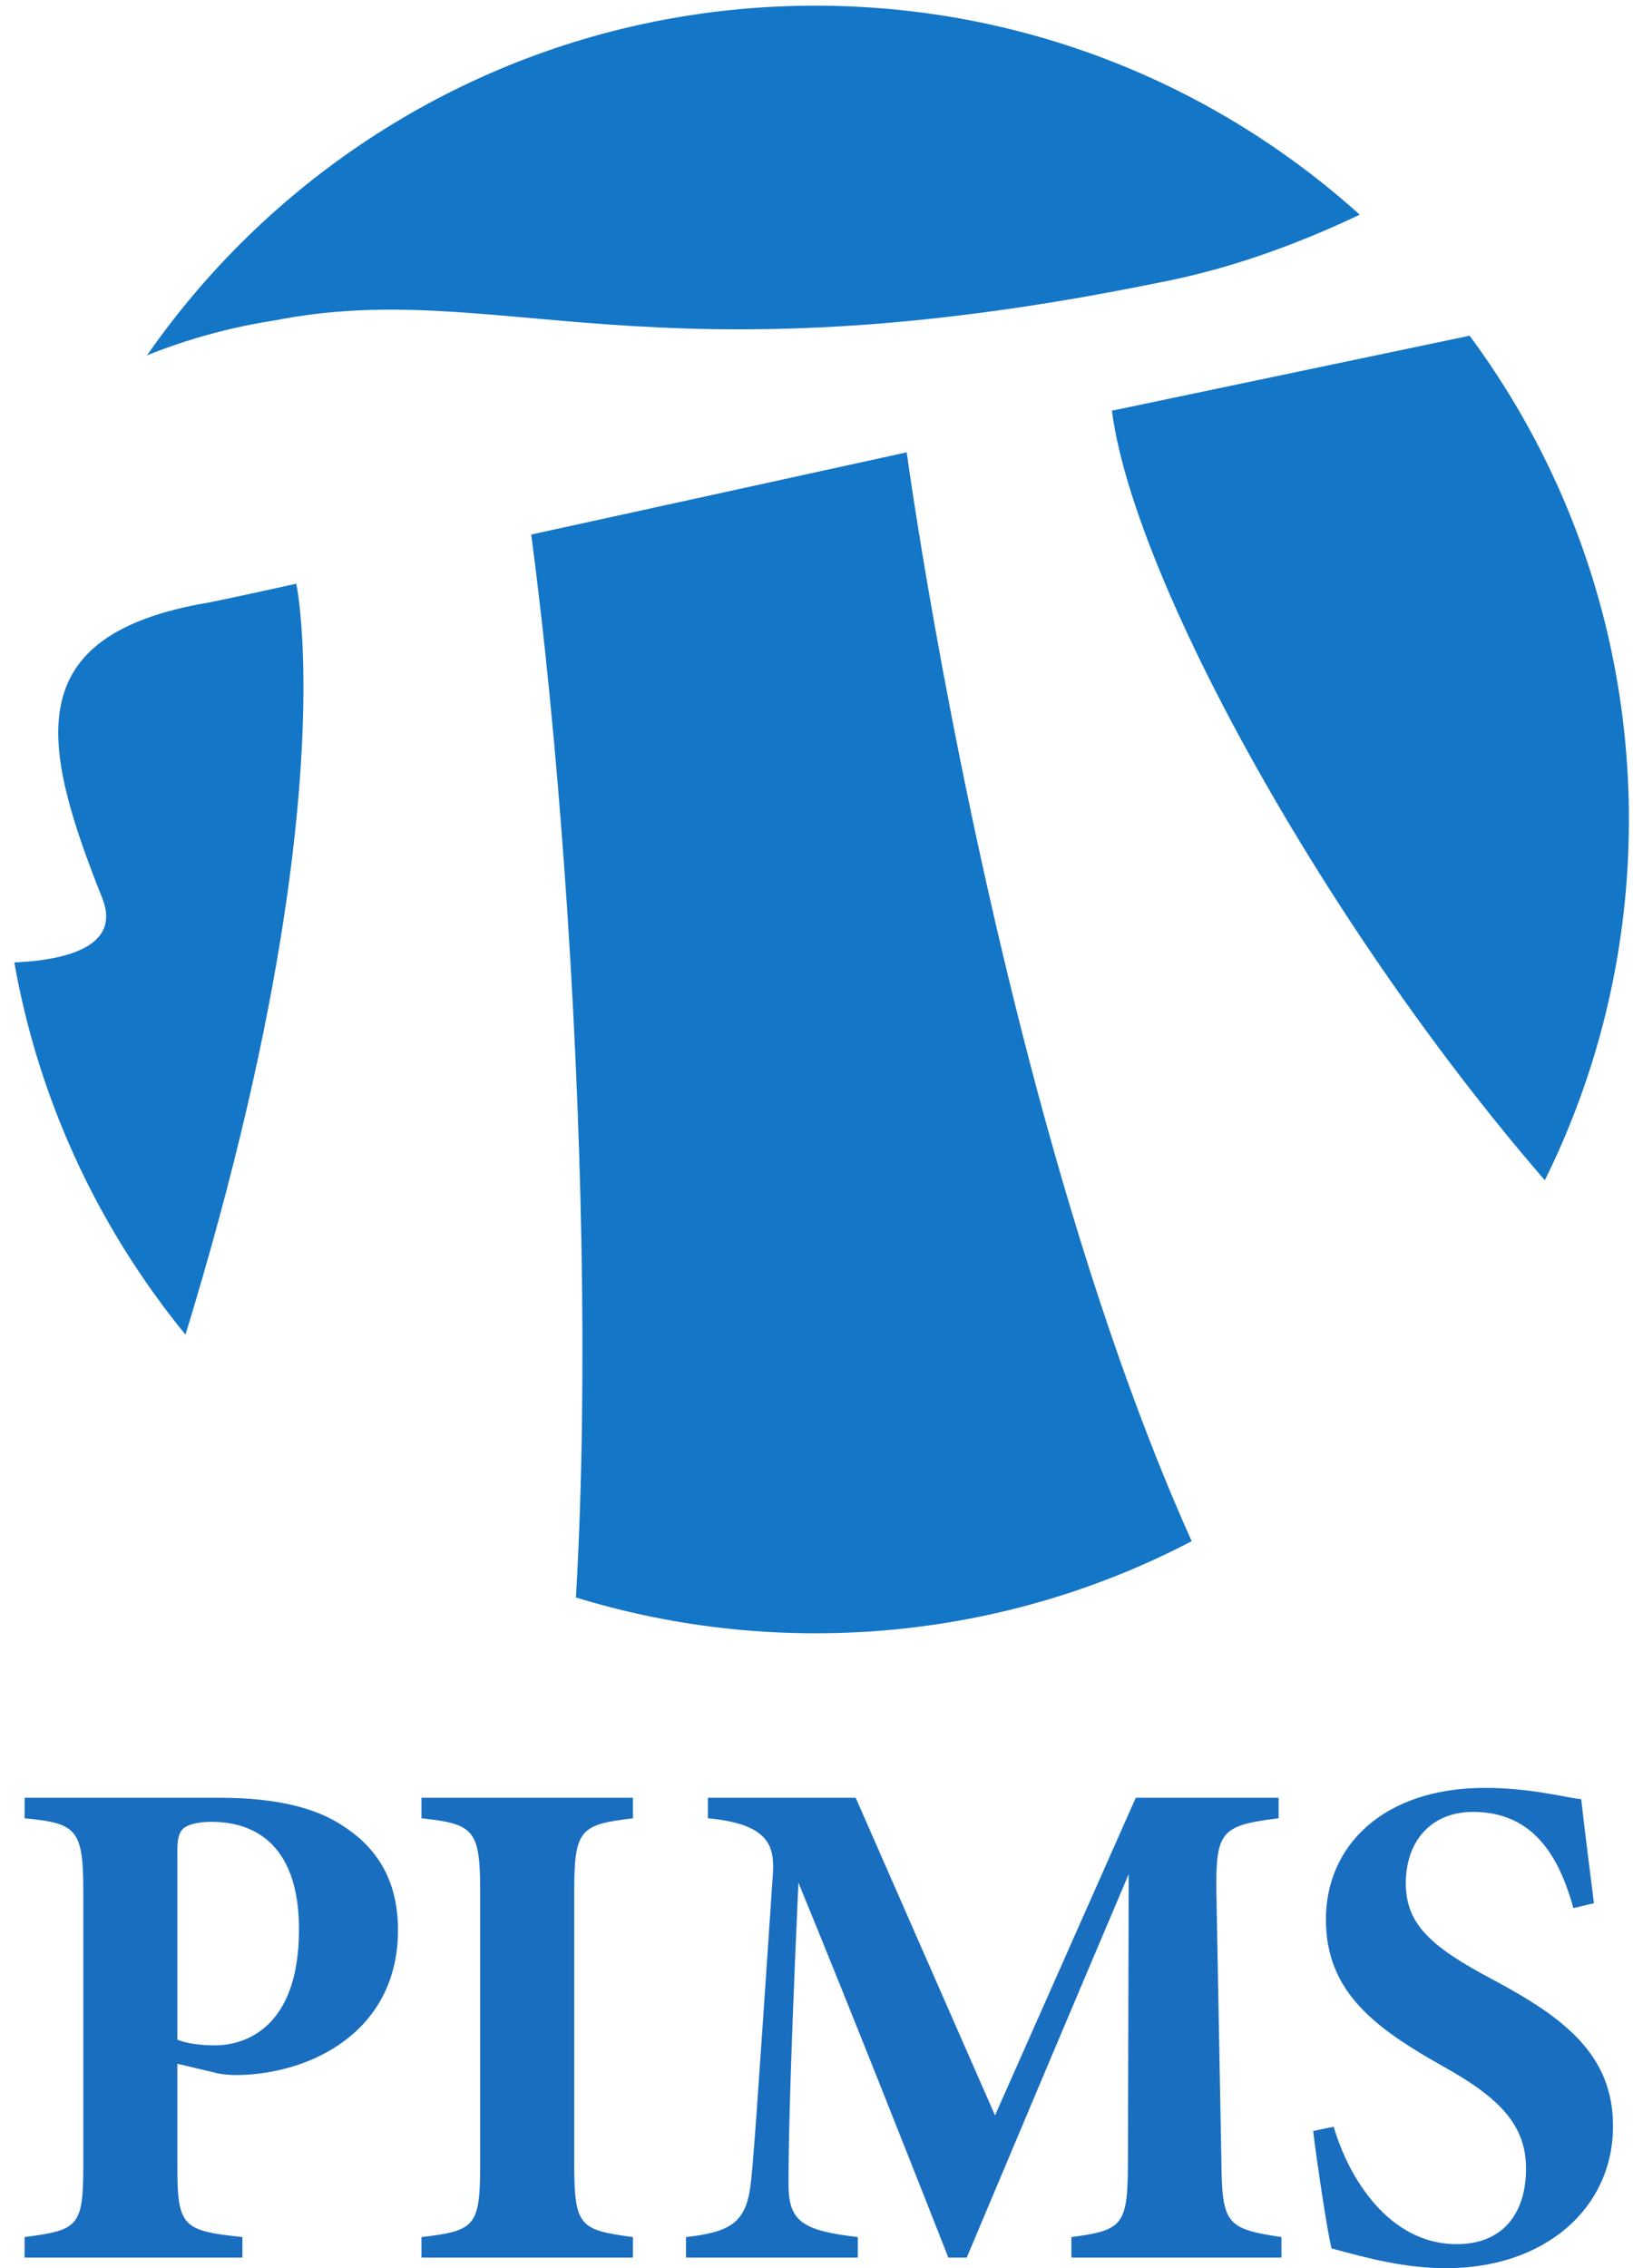 <?xml version="1.0" encoding="UTF-8" standalone="no"?>
<!-- Created with Inkscape (http://www.inkscape.org/) -->

<svg
   version="1.1"
   id="svg1"
   width="297.533"
   height="413.133"
   viewBox="0 0 297.533 413.133"
   sodipodi:docname="PIMS initials w ICON web.svg"
   inkscape:version="1.4.2 (ebf0e940, 2025-05-08)"
   xmlns:inkscape="http://www.inkscape.org/namespaces/inkscape"
   xmlns:sodipodi="http://sodipodi.sourceforge.net/DTD/sodipodi-0.dtd"
   xmlns="http://www.w3.org/2000/svg"
   xmlns:svg="http://www.w3.org/2000/svg">
  <defs
     id="defs1">
    <clipPath
       clipPathUnits="userSpaceOnUse"
       id="clipPath2">
      <path
         d="M 2231.48,1983.92 C 2231.48,1368.4 1732.52,869.512 1117,869.512 501.469,869.512 2.488,1368.4 2.488,1983.92 2.488,2599.49 501.43,3098.49 1117,3098.49 c 615.52,0 1114.48,-499 1114.48,-1114.57 z"
         transform="translate(0,-2.5e-5)"
         id="path2" />
    </clipPath>
  </defs>
  <sodipodi:namedview
     id="namedview1"
     pagecolor="#ffffff"
     bordercolor="#666666"
     borderopacity="1.0"
     inkscape:showpageshadow="2"
     inkscape:pageopacity="0.0"
     inkscape:pagecheckerboard="0"
     inkscape:deskcolor="#d1d1d1"
     showgrid="false"
     inkscape:zoom="1.2368363"
     inkscape:cx="148.76666"
     inkscape:cy="206.57544"
     inkscape:window-width="1152"
     inkscape:window-height="1186"
     inkscape:window-x="0"
     inkscape:window-y="31"
     inkscape:window-maximized="0"
     inkscape:current-layer="group-R5">
    <inkscape:page
       x="0"
       y="0"
       inkscape:label="1"
       id="page1"
       width="297.533"
       height="413.133"
       margin="0"
       bleed="0" />
  </sodipodi:namedview>
  <g
     id="g1"
     inkscape:groupmode="layer"
     inkscape:label="1">
    <g
       id="group-R5">
      <g
         id="g3">
        <path
           d="m 140.297,1875.67 c -83.734,210.66 -116.613,361.31 145.781,405.47 30.41,5.95 119.813,25.75 119.813,25.75 0,0 111.16,-515.1 -414.739,-1733.878 H 746.754 c 84.422,370.539 54.598,1242.888 -19,1801.198 l 514.366,112.58 c 0,0 201.16,-1487.661 666.23,-1913.778 h 360.15 l -7.03,762.658 c -360.15,348.35 -704.14,943.81 -738.25,1208.14 l 738.25,154.71 -3.52,338.97 C 2180.53,3022.25 1923.64,2785.43 1592.82,2720.26 883.887,2574.75 682.707,2727.81 375.445,2667.29 132.195,2629.75 -5.305,2493.8 -5.305,2493.8 l -331.019,-720.02 331.019,13.9 c 44.863,0 178.422,4.07 145.602,87.99 z M 2331.78,330.41 H -87.934 V 3461.79 H 2331.78 V 330.41"
           style="fill:#1476c6;fill-opacity:1;fill-rule:nonzero;stroke:none"
           transform="matrix(0.133,0,0,-0.133,0,413.133)"
           clip-path="url(#clipPath2)"
           id="path3" />
      </g>
      <path
         id="path4"
         d="m 242.949,312.93 c 11.633,-4.84 31,-7.758 51.352,-7.758 38.738,0 115.289,21.316 115.289,158.887 0,110.441 -55.235,147.261 -120.129,147.261 -18.426,0 -31.984,-3.879 -37.793,-8.718 -6.773,-5.821 -8.719,-15.5 -8.719,-30.043 z m 58.125,331.32 c 76.547,0 132.727,-13.559 170.516,-39.719 47.461,-31 73.617,-76.531 73.617,-141.441 0,-139.5 -120.129,-197.641 -220.867,-198.602 -7.754,0 -18.422,0.961 -24.231,1.942 l -57.16,13.558 V 139.512 c 0,-83.313 7.754,-88.16 89.125,-96.883 V 14.539 H 33.691 v 28.09 c 72.653,9.691 80.411,13.57 80.411,96.883 V 517.34 c 0,84.289 -9.688,92.039 -80.411,98.82 v 28.09 H 301.074"
         style="fill:#1a6ec0;fill-opacity:1;fill-rule:nonzero;stroke:none"
         transform="matrix(0.133,0,0,-0.133,0,413.133)" />
      <path
         id="path5"
         d="m 577.398,14.539 v 28.09 c 73.618,8.723 80.407,14.531 80.407,99.793 v 373.957 c 0,84.281 -8.719,92.031 -80.407,99.781 v 28.09 h 289.661 v -28.09 c -71.688,-8.719 -80.407,-14.531 -80.407,-99.781 V 142.422 c 0,-85.262 7.754,-90.102 80.407,-99.793 V 14.539 H 577.398"
         style="fill:#1a6ec0;fill-opacity:1;fill-rule:nonzero;stroke:none"
         transform="matrix(0.133,0,0,-0.133,0,413.133)" />
      <path
         id="path6"
         d="m 1467.74,14.539 v 28.09 c 72.65,9.691 77.49,16.473 77.49,109.473 l 0.99,387.519 C 1474.51,371.051 1372.79,129.82 1324.35,14.539 h -25.18 C 1254.61,127.879 1163.53,358.461 1093.77,528 c -13.56,-300.328 -13.56,-382.68 -13.56,-416.578 0.98,-48.441 21.32,-60.07 94.95,-68.793 V 14.539 H 939.75 v 28.09 c 60.055,6.781 81.37,19.371 88.16,68.793 3.86,30.019 7.74,84.277 31,430.137 1.93,36.82 -5.82,66.851 -89.14,74.601 v 28.09 h 202.48 L 1363.1,209.262 1555.9,644.25 h 195.7 v -28.09 c -78.48,-9.691 -86.24,-17.441 -85.25,-100.762 l 6.77,-363.296 c 0.96,-91.063 4.84,-97.84 82.35,-109.473 V 14.539 h -287.73"
         style="fill:#1a6ec0;fill-opacity:1;fill-rule:nonzero;stroke:none"
         transform="matrix(0.133,0,0,-0.133,0,413.133)" />
      <path
         id="path7"
         d="m 2155.47,493.121 c -19.37,69.758 -54.25,131.758 -137.57,131.758 -57.16,0 -92.04,-39.719 -92.04,-97.848 0,-56.191 34.88,-87.191 119.16,-131.761 95.92,-51.34 164.7,-101.719 164.7,-200.54 C 2209.72,81.379 2115.75,0 1981.09,0 c -56.19,0 -107.55,13.57 -156.95,27.129 -5.81,21.312 -21.32,126.91 -25.18,160.82 l 28.09,5.813 c 20.33,-69.75 75.56,-160.821 168.57,-160.821 62,0 94.93,40.699 94.93,103.661 0,58.128 -34.88,95.91 -111.41,138.539 -94.93,53.289 -162.76,102.687 -162.76,202.48 0,100.758 78.48,180.188 218,180.188 62.96,0 111.4,-13.559 131.74,-15.489 3.88,-35.851 10.67,-87.199 17.44,-142.422 l -28.09,-6.777"
         style="fill:#1a6ec0;fill-opacity:1;fill-rule:nonzero;stroke:none"
         transform="matrix(0.133,0,0,-0.133,0,413.133)" />
    </g>
  </g>
</svg>

